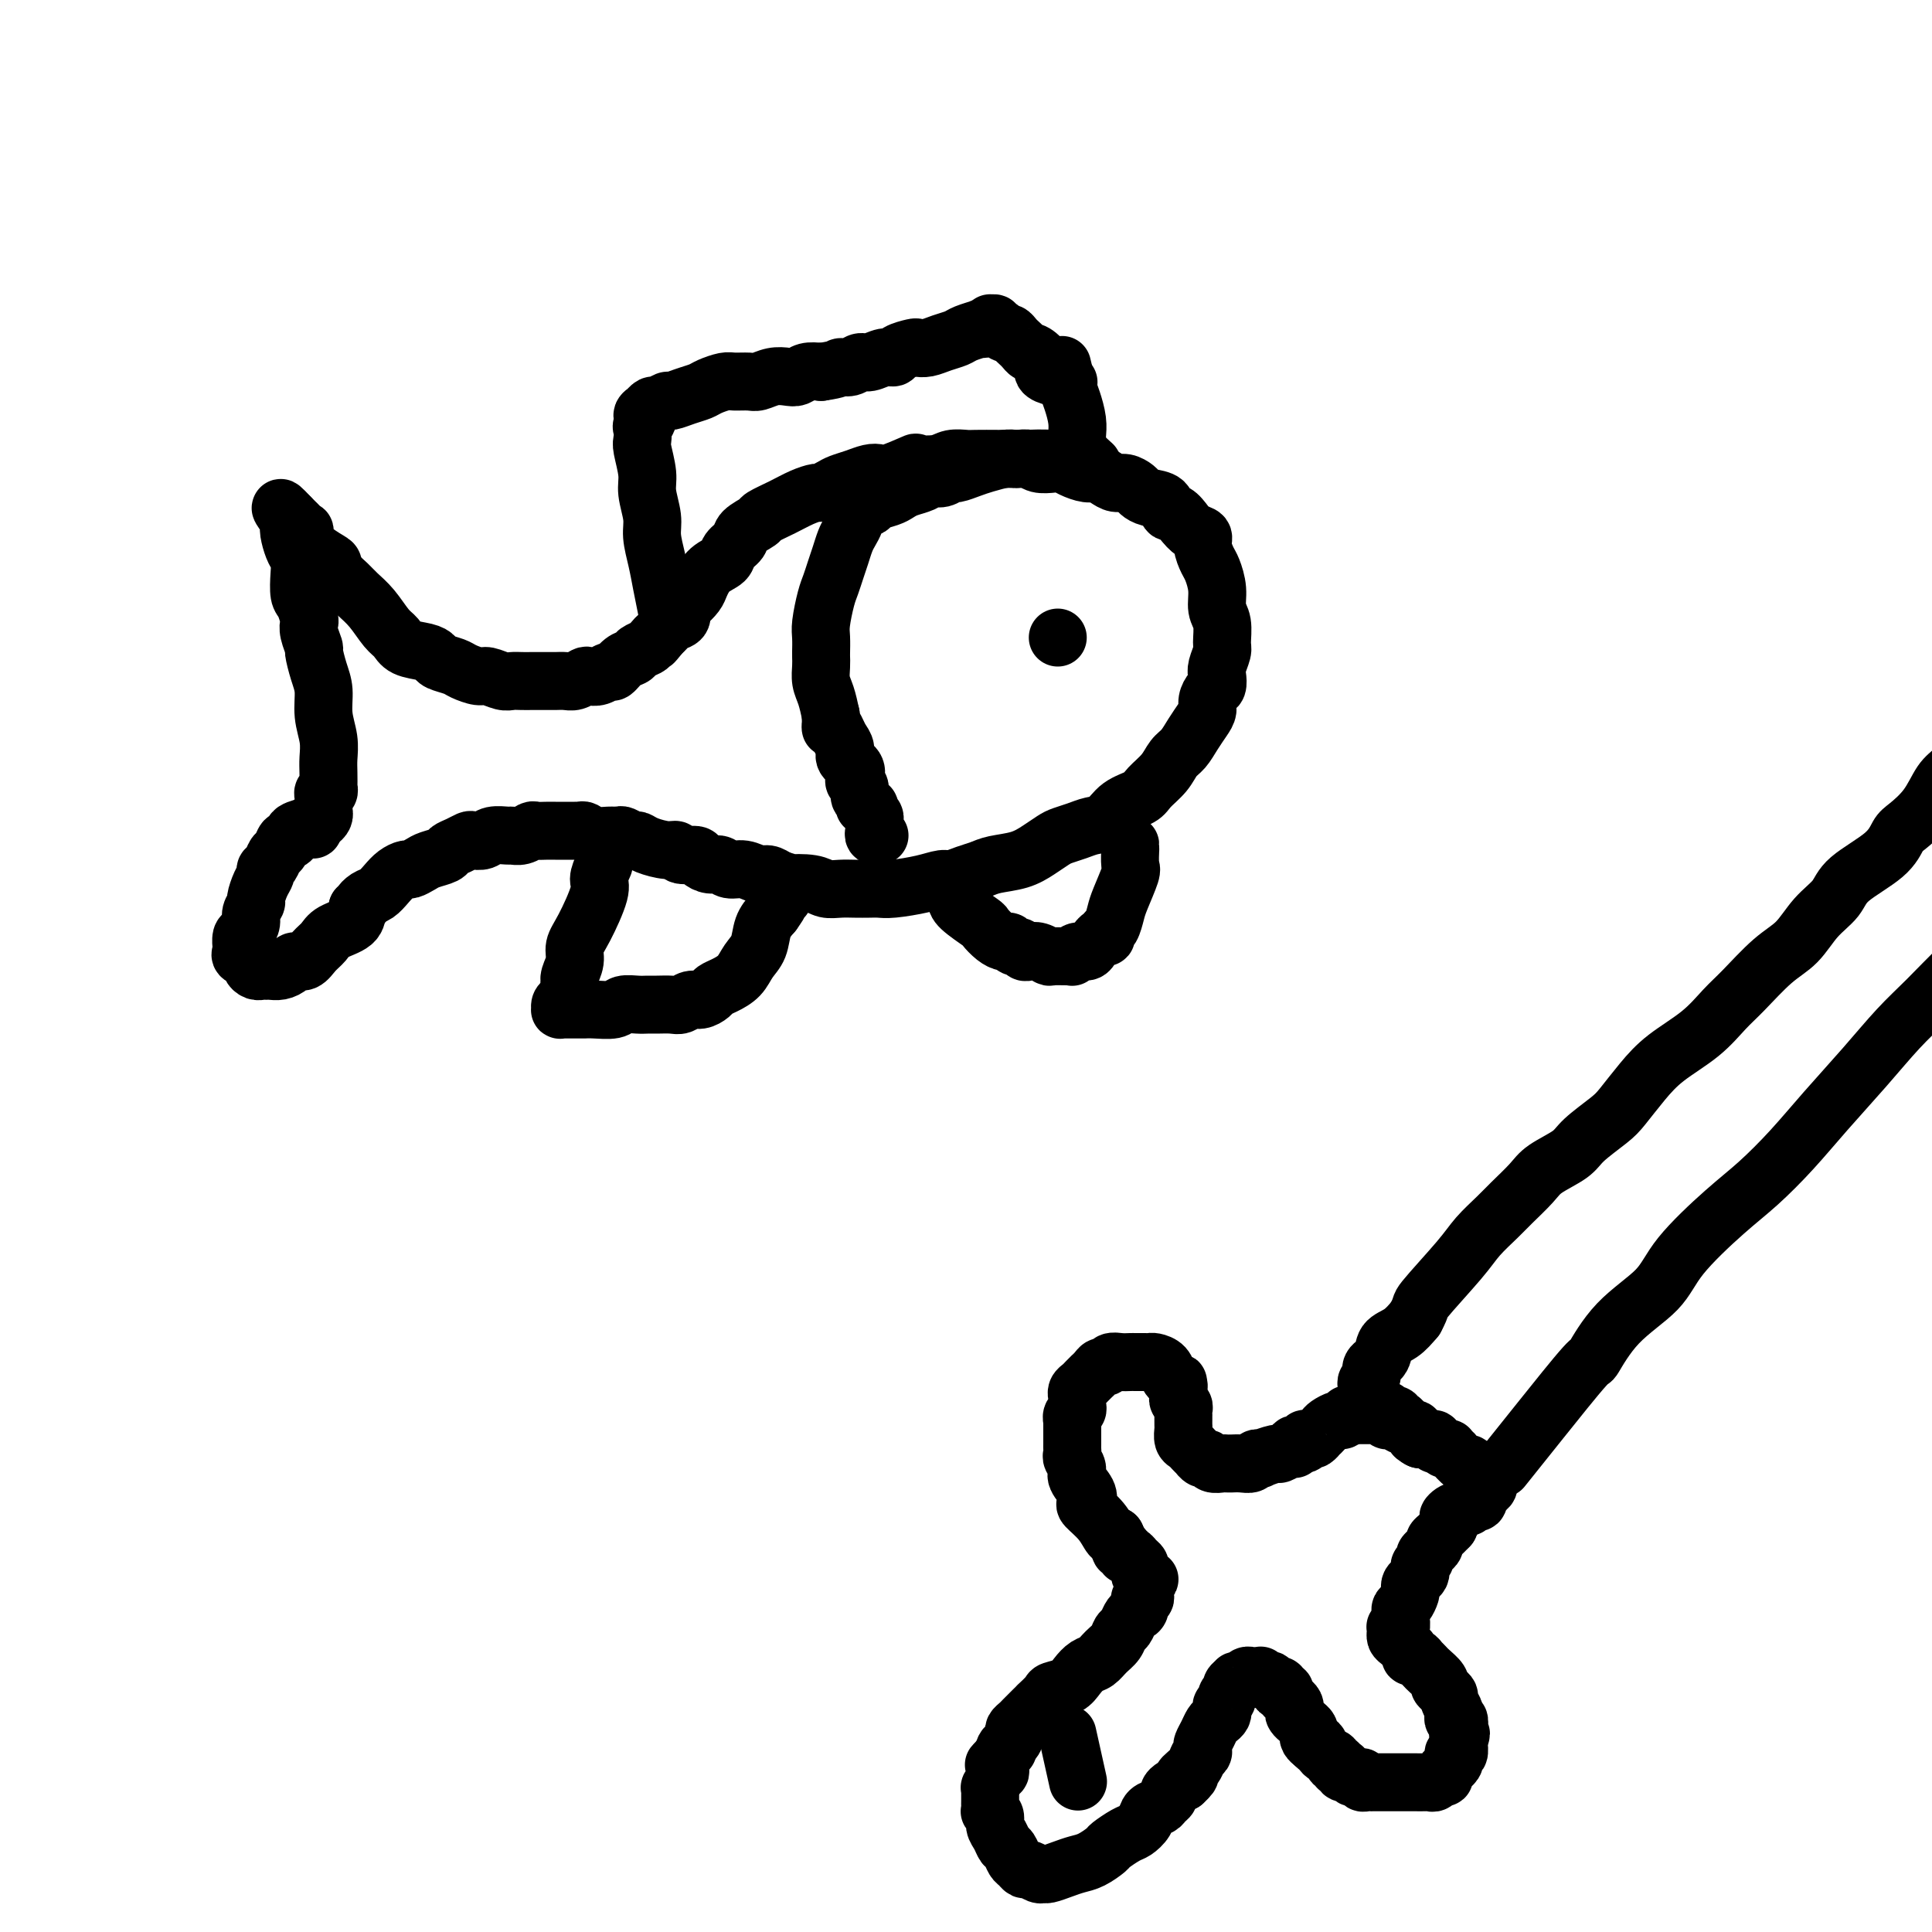 <svg viewBox='0 0 400 400' version='1.1' xmlns='http://www.w3.org/2000/svg' xmlns:xlink='http://www.w3.org/1999/xlink'><g fill='none' stroke='#000000' stroke-width='12' stroke-linecap='round' stroke-linejoin='round'><path d='M226,97c-0.317,-0.309 -0.635,-0.619 -2,-1c-1.365,-0.381 -3.779,-0.834 -6,-1c-2.221,-0.166 -4.251,-0.045 -6,0c-1.749,0.045 -3.218,0.016 -5,0c-1.782,-0.016 -3.876,-0.018 -5,0c-1.124,0.018 -1.277,0.055 -2,0c-0.723,-0.055 -2.015,-0.203 -3,0c-0.985,0.203 -1.664,0.759 -3,1c-1.336,0.241 -3.330,0.169 -4,0c-0.670,-0.169 -0.016,-0.435 -1,0c-0.984,0.435 -3.604,1.570 -5,2c-1.396,0.430 -1.567,0.157 -2,0c-0.433,-0.157 -1.128,-0.196 -2,0c-0.872,0.196 -1.920,0.626 -3,1c-1.080,0.374 -2.193,0.691 -3,1c-0.807,0.309 -1.310,0.610 -2,1c-0.690,0.390 -1.569,0.868 -2,1c-0.431,0.132 -0.414,-0.082 -1,0c-0.586,0.082 -1.776,0.459 -3,1c-1.224,0.541 -2.484,1.247 -4,2c-1.516,0.753 -3.289,1.552 -4,2c-0.711,0.448 -0.360,0.543 -1,1c-0.640,0.457 -2.272,1.276 -3,2c-0.728,0.724 -0.552,1.353 -1,2c-0.448,0.647 -1.520,1.314 -2,2c-0.480,0.686 -0.370,1.392 -1,2c-0.630,0.608 -2.001,1.117 -3,2c-0.999,0.883 -1.625,2.138 -2,3c-0.375,0.862 -0.500,1.330 -1,2c-0.500,0.670 -1.377,1.541 -2,2c-0.623,0.459 -0.993,0.504 -1,1c-0.007,0.496 0.349,1.442 0,2c-0.349,0.558 -1.402,0.727 -2,1c-0.598,0.273 -0.742,0.649 -1,1c-0.258,0.351 -0.629,0.675 -1,1'/><path d='M137,131c-2.804,3.427 -1.314,1.496 -1,1c0.314,-0.496 -0.549,0.443 -1,1c-0.451,0.557 -0.492,0.731 -1,1c-0.508,0.269 -1.483,0.631 -2,1c-0.517,0.369 -0.575,0.744 -1,1c-0.425,0.256 -1.217,0.395 -2,1c-0.783,0.605 -1.557,1.678 -2,2c-0.443,0.322 -0.555,-0.106 -1,0c-0.445,0.106 -1.221,0.746 -2,1c-0.779,0.254 -1.560,0.121 -2,0c-0.440,-0.121 -0.540,-0.228 -1,0c-0.460,0.228 -1.279,0.793 -2,1c-0.721,0.207 -1.344,0.055 -2,0c-0.656,-0.055 -1.344,-0.015 -2,0c-0.656,0.015 -1.278,0.004 -2,0c-0.722,-0.004 -1.543,0.000 -2,0c-0.457,-0.000 -0.549,-0.004 -1,0c-0.451,0.004 -1.260,0.016 -2,0c-0.740,-0.016 -1.410,-0.060 -2,0c-0.590,0.060 -1.101,0.223 -2,0c-0.899,-0.223 -2.185,-0.833 -3,-1c-0.815,-0.167 -1.160,0.110 -2,0c-0.840,-0.110 -2.177,-0.607 -3,-1c-0.823,-0.393 -1.134,-0.682 -2,-1c-0.866,-0.318 -2.287,-0.666 -3,-1c-0.713,-0.334 -0.718,-0.654 -1,-1c-0.282,-0.346 -0.841,-0.718 -2,-1c-1.159,-0.282 -2.919,-0.474 -4,-1c-1.081,-0.526 -1.483,-1.387 -2,-2c-0.517,-0.613 -1.150,-0.979 -2,-2c-0.850,-1.021 -1.916,-2.697 -3,-4c-1.084,-1.303 -2.185,-2.231 -3,-3c-0.815,-0.769 -1.343,-1.377 -2,-2c-0.657,-0.623 -1.444,-1.261 -2,-2c-0.556,-0.739 -0.880,-1.581 -1,-2c-0.120,-0.419 -0.035,-0.417 -1,-1c-0.965,-0.583 -2.979,-1.753 -4,-3c-1.021,-1.247 -1.047,-2.572 -1,-3c0.047,-0.428 0.167,0.040 0,0c-0.167,-0.040 -0.622,-0.588 -1,-1c-0.378,-0.412 -0.679,-0.689 -1,-1c-0.321,-0.311 -0.660,-0.655 -1,-1'/><path d='M60,107c-3.716,-3.990 -1.006,-0.465 0,1c1.006,1.465 0.308,0.869 0,1c-0.308,0.131 -0.227,0.987 0,2c0.227,1.013 0.599,2.181 1,3c0.401,0.819 0.829,1.288 1,2c0.171,0.712 0.085,1.668 0,3c-0.085,1.332 -0.167,3.041 0,4c0.167,0.959 0.585,1.168 1,2c0.415,0.832 0.829,2.286 1,3c0.171,0.714 0.101,0.687 0,1c-0.101,0.313 -0.233,0.967 0,2c0.233,1.033 0.832,2.445 1,3c0.168,0.555 -0.095,0.251 0,1c0.095,0.749 0.547,2.549 1,4c0.453,1.451 0.906,2.551 1,4c0.094,1.449 -0.171,3.247 0,5c0.171,1.753 0.778,3.460 1,5c0.222,1.540 0.061,2.914 0,4c-0.061,1.086 -0.020,1.884 0,3c0.020,1.116 0.019,2.550 0,3c-0.019,0.450 -0.058,-0.086 0,0c0.058,0.086 0.212,0.793 0,1c-0.212,0.207 -0.789,-0.084 -1,0c-0.211,0.084 -0.057,0.545 0,1c0.057,0.455 0.015,0.906 0,1c-0.015,0.094 -0.004,-0.167 0,0c0.004,0.167 0.001,0.763 0,1c-0.001,0.237 -0.001,0.115 0,0c0.001,-0.115 0.001,-0.224 0,0c-0.001,0.224 -0.003,0.782 0,1c0.003,0.218 0.012,0.097 0,0c-0.012,-0.097 -0.044,-0.170 0,0c0.044,0.170 0.166,0.584 0,1c-0.166,0.416 -0.619,0.833 -1,1c-0.381,0.167 -0.691,0.083 -1,0'/><path d='M65,170c-0.407,2.857 0.076,1.500 0,1c-0.076,-0.500 -0.710,-0.144 -1,0c-0.290,0.144 -0.234,0.076 0,0c0.234,-0.076 0.648,-0.160 0,0c-0.648,0.160 -2.359,0.563 -3,1c-0.641,0.437 -0.213,0.909 0,1c0.213,0.091 0.212,-0.198 0,0c-0.212,0.198 -0.634,0.883 -1,1c-0.366,0.117 -0.676,-0.333 -1,0c-0.324,0.333 -0.660,1.451 -1,2c-0.340,0.549 -0.682,0.530 -1,1c-0.318,0.470 -0.611,1.429 -1,2c-0.389,0.571 -0.874,0.754 -1,1c-0.126,0.246 0.106,0.555 0,1c-0.106,0.445 -0.549,1.025 -1,2c-0.451,0.975 -0.908,2.345 -1,3c-0.092,0.655 0.182,0.594 0,1c-0.182,0.406 -0.819,1.279 -1,2c-0.181,0.721 0.095,1.288 0,2c-0.095,0.712 -0.561,1.567 -1,2c-0.439,0.433 -0.852,0.445 -1,1c-0.148,0.555 -0.032,1.654 0,2c0.032,0.346 -0.020,-0.062 0,0c0.020,0.062 0.113,0.595 0,1c-0.113,0.405 -0.433,0.683 0,1c0.433,0.317 1.618,0.673 2,1c0.382,0.327 -0.038,0.623 0,1c0.038,0.377 0.534,0.833 1,1c0.466,0.167 0.901,0.046 1,0c0.099,-0.046 -0.138,-0.015 0,0c0.138,0.015 0.652,0.014 1,0c0.348,-0.014 0.530,-0.041 1,0c0.470,0.041 1.228,0.149 2,0c0.772,-0.149 1.558,-0.553 2,-1c0.442,-0.447 0.539,-0.935 1,-1c0.461,-0.065 1.286,0.293 2,0c0.714,-0.293 1.316,-1.236 2,-2c0.684,-0.764 1.452,-1.349 2,-2c0.548,-0.651 0.878,-1.368 2,-2c1.122,-0.632 3.035,-1.181 4,-2c0.965,-0.819 0.983,-1.910 1,-3'/><path d='M74,188c2.667,-2.186 1.333,-1.153 1,-1c-0.333,0.153 0.334,-0.576 1,-1c0.666,-0.424 1.329,-0.544 2,-1c0.671,-0.456 1.349,-1.250 2,-2c0.651,-0.750 1.275,-1.458 2,-2c0.725,-0.542 1.550,-0.919 2,-1c0.450,-0.081 0.526,0.133 1,0c0.474,-0.133 1.348,-0.613 2,-1c0.652,-0.387 1.082,-0.682 2,-1c0.918,-0.318 2.325,-0.660 3,-1c0.675,-0.340 0.618,-0.679 1,-1c0.382,-0.321 1.203,-0.626 2,-1c0.797,-0.374 1.569,-0.818 2,-1c0.431,-0.182 0.520,-0.102 1,0c0.480,0.102 1.350,0.224 2,0c0.650,-0.224 1.081,-0.796 2,-1c0.919,-0.204 2.325,-0.041 3,0c0.675,0.041 0.618,-0.042 1,0c0.382,0.042 1.202,0.207 2,0c0.798,-0.207 1.574,-0.788 2,-1c0.426,-0.212 0.502,-0.057 1,0c0.498,0.057 1.419,0.016 2,0c0.581,-0.016 0.824,-0.005 2,0c1.176,0.005 3.287,0.005 4,0c0.713,-0.005 0.029,-0.016 0,0c-0.029,0.016 0.598,0.057 1,0c0.402,-0.057 0.579,-0.212 1,0c0.421,0.212 1.086,0.793 2,1c0.914,0.207 2.076,0.041 3,0c0.924,-0.041 1.611,0.044 2,0c0.389,-0.044 0.482,-0.218 1,0c0.518,0.218 1.463,0.828 2,1c0.537,0.172 0.667,-0.094 1,0c0.333,0.094 0.871,0.546 2,1c1.129,0.454 2.851,0.909 4,1c1.149,0.091 1.725,-0.182 2,0c0.275,0.182 0.248,0.818 1,1c0.752,0.182 2.284,-0.091 3,0c0.716,0.091 0.617,0.545 1,1c0.383,0.455 1.247,0.910 2,1c0.753,0.090 1.395,-0.187 2,0c0.605,0.187 1.173,0.837 2,1c0.827,0.163 1.912,-0.163 3,0c1.088,0.163 2.177,0.813 3,1c0.823,0.187 1.378,-0.089 2,0c0.622,0.089 1.311,0.545 2,1'/><path d='M161,182c5.426,1.635 2.989,1.223 3,1c0.011,-0.223 2.468,-0.256 4,0c1.532,0.256 2.140,0.800 3,1c0.860,0.200 1.974,0.054 3,0c1.026,-0.054 1.964,-0.017 3,0c1.036,0.017 2.168,0.015 3,0c0.832,-0.015 1.363,-0.042 2,0c0.637,0.042 1.381,0.152 3,0c1.619,-0.152 4.114,-0.565 6,-1c1.886,-0.435 3.164,-0.890 4,-1c0.836,-0.110 1.231,0.126 2,0c0.769,-0.126 1.914,-0.614 3,-1c1.086,-0.386 2.115,-0.670 3,-1c0.885,-0.330 1.626,-0.704 3,-1c1.374,-0.296 3.382,-0.513 5,-1c1.618,-0.487 2.845,-1.244 4,-2c1.155,-0.756 2.238,-1.510 3,-2c0.762,-0.490 1.203,-0.715 2,-1c0.797,-0.285 1.950,-0.629 3,-1c1.050,-0.371 1.995,-0.770 3,-1c1.005,-0.230 2.069,-0.291 3,-1c0.931,-0.709 1.730,-2.067 3,-3c1.270,-0.933 3.012,-1.443 4,-2c0.988,-0.557 1.223,-1.163 2,-2c0.777,-0.837 2.095,-1.904 3,-3c0.905,-1.096 1.395,-2.219 2,-3c0.605,-0.781 1.324,-1.220 2,-2c0.676,-0.780 1.308,-1.901 2,-3c0.692,-1.099 1.443,-2.177 2,-3c0.557,-0.823 0.920,-1.389 1,-2c0.080,-0.611 -0.123,-1.265 0,-2c0.123,-0.735 0.573,-1.552 1,-2c0.427,-0.448 0.832,-0.527 1,-1c0.168,-0.473 0.099,-1.341 0,-2c-0.099,-0.659 -0.227,-1.109 0,-2c0.227,-0.891 0.808,-2.222 1,-3c0.192,-0.778 -0.004,-1.003 0,-2c0.004,-0.997 0.209,-2.766 0,-4c-0.209,-1.234 -0.831,-1.934 -1,-3c-0.169,-1.066 0.114,-2.499 0,-4c-0.114,-1.501 -0.625,-3.070 -1,-4c-0.375,-0.930 -0.614,-1.222 -1,-2c-0.386,-0.778 -0.918,-2.044 -1,-3c-0.082,-0.956 0.286,-1.604 0,-2c-0.286,-0.396 -1.224,-0.542 -2,-1c-0.776,-0.458 -1.388,-1.229 -2,-2'/><path d='M245,108c-1.742,-2.510 -2.599,-1.786 -3,-2c-0.401,-0.214 -0.348,-1.368 -1,-2c-0.652,-0.632 -2.009,-0.743 -3,-1c-0.991,-0.257 -1.616,-0.660 -2,-1c-0.384,-0.340 -0.526,-0.617 -1,-1c-0.474,-0.383 -1.281,-0.872 -2,-1c-0.719,-0.128 -1.351,0.107 -2,0c-0.649,-0.107 -1.315,-0.554 -2,-1c-0.685,-0.446 -1.390,-0.890 -2,-1c-0.610,-0.110 -1.126,0.115 -2,0c-0.874,-0.115 -2.107,-0.571 -3,-1c-0.893,-0.429 -1.448,-0.833 -2,-1c-0.552,-0.167 -1.103,-0.097 -2,0c-0.897,0.097 -2.139,0.221 -3,0c-0.861,-0.221 -1.340,-0.788 -2,-1c-0.660,-0.212 -1.502,-0.068 -2,0c-0.498,0.068 -0.652,0.061 -1,0c-0.348,-0.061 -0.890,-0.175 -2,0c-1.110,0.175 -2.787,0.639 -4,1c-1.213,0.361 -1.963,0.618 -3,1c-1.037,0.382 -2.360,0.890 -3,1c-0.640,0.110 -0.598,-0.178 -1,0c-0.402,0.178 -1.249,0.821 -2,1c-0.751,0.179 -1.407,-0.107 -2,0c-0.593,0.107 -1.122,0.606 -2,1c-0.878,0.394 -2.104,0.683 -3,1c-0.896,0.317 -1.462,0.661 -2,1c-0.538,0.339 -1.047,0.671 -2,1c-0.953,0.329 -2.349,0.655 -3,1c-0.651,0.345 -0.556,0.711 -1,1c-0.444,0.289 -1.428,0.503 -2,1c-0.572,0.497 -0.730,1.277 -1,2c-0.270,0.723 -0.650,1.391 -1,2c-0.350,0.609 -0.671,1.161 -1,2c-0.329,0.839 -0.666,1.964 -1,3c-0.334,1.036 -0.664,1.981 -1,3c-0.336,1.019 -0.679,2.112 -1,3c-0.321,0.888 -0.622,1.571 -1,3c-0.378,1.429 -0.833,3.603 -1,5c-0.167,1.397 -0.046,2.015 0,3c0.046,0.985 0.015,2.335 0,3c-0.015,0.665 -0.015,0.645 0,1c0.015,0.355 0.045,1.085 0,2c-0.045,0.915 -0.166,2.016 0,3c0.166,0.984 0.619,1.853 1,3c0.381,1.147 0.691,2.574 1,4'/><path d='M172,148c0.105,4.131 -0.131,2.458 0,2c0.131,-0.458 0.631,0.300 1,1c0.369,0.700 0.607,1.343 1,2c0.393,0.657 0.941,1.328 1,2c0.059,0.672 -0.373,1.345 0,2c0.373,0.655 1.549,1.293 2,2c0.451,0.707 0.178,1.485 0,2c-0.178,0.515 -0.259,0.769 0,1c0.259,0.231 0.858,0.439 1,1c0.142,0.561 -0.173,1.474 0,2c0.173,0.526 0.835,0.665 1,1c0.165,0.335 -0.166,0.864 0,1c0.166,0.136 0.829,-0.122 1,0c0.171,0.122 -0.150,0.625 0,1c0.150,0.375 0.772,0.621 1,1c0.228,0.379 0.061,0.889 0,1c-0.061,0.111 -0.017,-0.177 0,0c0.017,0.177 0.008,0.818 0,1c-0.008,0.182 -0.016,-0.095 0,0c0.016,0.095 0.057,0.561 0,1c-0.057,0.439 -0.211,0.850 0,1c0.211,0.150 0.788,0.041 1,0c0.212,-0.041 0.061,-0.012 0,0c-0.061,0.012 -0.030,0.006 0,0'/><path d='M138,126c-0.342,-1.675 -0.684,-3.351 -1,-5c-0.316,-1.649 -0.605,-3.272 -1,-5c-0.395,-1.728 -0.894,-3.563 -1,-5c-0.106,-1.437 0.182,-2.478 0,-4c-0.182,-1.522 -0.833,-3.525 -1,-5c-0.167,-1.475 0.150,-2.423 0,-4c-0.150,-1.577 -0.767,-3.785 -1,-5c-0.233,-1.215 -0.081,-1.439 0,-2c0.081,-0.561 0.092,-1.461 0,-2c-0.092,-0.539 -0.288,-0.718 0,-1c0.288,-0.282 1.061,-0.668 1,-1c-0.061,-0.332 -0.957,-0.610 -1,-1c-0.043,-0.390 0.766,-0.893 1,-1c0.234,-0.107 -0.108,0.182 0,0c0.108,-0.182 0.664,-0.836 1,-1c0.336,-0.164 0.450,0.163 1,0c0.550,-0.163 1.536,-0.817 2,-1c0.464,-0.183 0.408,0.105 1,0c0.592,-0.105 1.834,-0.602 3,-1c1.166,-0.398 2.256,-0.695 3,-1c0.744,-0.305 1.143,-0.617 2,-1c0.857,-0.383 2.172,-0.838 3,-1c0.828,-0.162 1.170,-0.029 2,0c0.830,0.029 2.148,-0.044 3,0c0.852,0.044 1.239,0.204 2,0c0.761,-0.204 1.897,-0.773 3,-1c1.103,-0.227 2.172,-0.112 3,0c0.828,0.112 1.415,0.223 2,0c0.585,-0.223 1.167,-0.778 2,-1c0.833,-0.222 1.916,-0.111 3,0'/><path d='M170,77c3.905,-0.553 3.669,-0.937 4,-1c0.331,-0.063 1.231,0.194 2,0c0.769,-0.194 1.408,-0.839 2,-1c0.592,-0.161 1.136,0.163 2,0c0.864,-0.163 2.048,-0.815 3,-1c0.952,-0.185 1.672,0.095 2,0c0.328,-0.095 0.265,-0.564 1,-1c0.735,-0.436 2.270,-0.838 3,-1c0.730,-0.162 0.655,-0.085 1,0c0.345,0.085 1.109,0.177 2,0c0.891,-0.177 1.909,-0.622 3,-1c1.091,-0.378 2.257,-0.689 3,-1c0.743,-0.311 1.065,-0.623 2,-1c0.935,-0.377 2.484,-0.819 3,-1c0.516,-0.181 -0.001,-0.102 0,0c0.001,0.102 0.521,0.227 1,0c0.479,-0.227 0.917,-0.807 1,-1c0.083,-0.193 -0.189,-0.000 0,0c0.189,0.000 0.838,-0.192 1,0c0.162,0.192 -0.164,0.769 0,1c0.164,0.231 0.817,0.118 1,0c0.183,-0.118 -0.106,-0.239 0,0c0.106,0.239 0.606,0.837 1,1c0.394,0.163 0.683,-0.110 1,0c0.317,0.110 0.661,0.602 1,1c0.339,0.398 0.673,0.701 1,1c0.327,0.299 0.646,0.594 1,1c0.354,0.406 0.742,0.921 1,1c0.258,0.079 0.385,-0.280 1,0c0.615,0.280 1.718,1.198 2,2c0.282,0.802 -0.257,1.486 0,2c0.257,0.514 1.309,0.856 2,1c0.691,0.144 1.020,0.090 1,0c-0.020,-0.090 -0.390,-0.217 0,0c0.390,0.217 1.540,0.776 2,1c0.460,0.224 0.230,0.112 0,0'/><path d='M125,179c-0.497,1.113 -0.994,2.226 -1,3c-0.006,0.774 0.478,1.208 0,3c-0.478,1.792 -1.918,4.941 -3,7c-1.082,2.059 -1.806,3.028 -2,4c-0.194,0.972 0.141,1.948 0,3c-0.141,1.052 -0.760,2.179 -1,3c-0.240,0.821 -0.103,1.334 0,2c0.103,0.666 0.170,1.485 0,2c-0.170,0.515 -0.578,0.726 -1,1c-0.422,0.274 -0.857,0.609 -1,1c-0.143,0.391 0.007,0.837 0,1c-0.007,0.163 -0.171,0.044 0,0c0.171,-0.044 0.677,-0.012 1,0c0.323,0.012 0.465,0.004 1,0c0.535,-0.004 1.465,-0.005 2,0c0.535,0.005 0.675,0.015 1,0c0.325,-0.015 0.836,-0.057 2,0c1.164,0.057 2.982,0.211 4,0c1.018,-0.211 1.235,-0.789 2,-1c0.765,-0.211 2.078,-0.055 3,0c0.922,0.055 1.454,0.011 2,0c0.546,-0.011 1.104,0.012 2,0c0.896,-0.012 2.128,-0.059 3,0c0.872,0.059 1.385,0.223 2,0c0.615,-0.223 1.333,-0.833 2,-1c0.667,-0.167 1.285,0.108 2,0c0.715,-0.108 1.528,-0.598 2,-1c0.472,-0.402 0.603,-0.714 1,-1c0.397,-0.286 1.061,-0.544 2,-1c0.939,-0.456 2.152,-1.108 3,-2c0.848,-0.892 1.330,-2.023 2,-3c0.670,-0.977 1.526,-1.802 2,-3c0.474,-1.198 0.564,-2.771 1,-4c0.436,-1.229 1.218,-2.115 2,-3'/><path d='M160,189c2.179,-3.024 1.125,-2.083 1,-2c-0.125,0.083 0.679,-0.690 1,-1c0.321,-0.310 0.161,-0.155 0,0'/><path d='M198,186c-0.012,0.522 -0.025,1.044 1,2c1.025,0.956 3.087,2.346 4,3c0.913,0.654 0.679,0.572 1,1c0.321,0.428 1.199,1.368 2,2c0.801,0.632 1.524,0.958 2,1c0.476,0.042 0.704,-0.199 1,0c0.296,0.199 0.659,0.837 1,1c0.341,0.163 0.659,-0.149 1,0c0.341,0.149 0.705,0.758 1,1c0.295,0.242 0.520,0.118 1,0c0.480,-0.118 1.215,-0.228 2,0c0.785,0.228 1.621,0.794 2,1c0.379,0.206 0.300,0.051 1,0c0.700,-0.051 2.180,0.001 3,0c0.820,-0.001 0.979,-0.056 1,0c0.021,0.056 -0.096,0.223 0,0c0.096,-0.223 0.407,-0.834 1,-1c0.593,-0.166 1.469,0.114 2,0c0.531,-0.114 0.716,-0.622 1,-1c0.284,-0.378 0.668,-0.624 1,-1c0.332,-0.376 0.614,-0.881 1,-1c0.386,-0.119 0.876,0.147 1,0c0.124,-0.147 -0.117,-0.708 0,-1c0.117,-0.292 0.592,-0.313 1,-1c0.408,-0.687 0.750,-2.038 1,-3c0.250,-0.962 0.407,-1.535 1,-3c0.593,-1.465 1.623,-3.822 2,-5c0.377,-1.178 0.101,-1.178 0,-2c-0.101,-0.822 -0.027,-2.468 0,-3c0.027,-0.532 0.007,0.049 0,0c-0.007,-0.049 -0.002,-0.728 0,-1c0.002,-0.272 0.001,-0.136 0,0'/><path d='M220,76c-0.091,-0.388 -0.182,-0.777 0,0c0.182,0.777 0.637,2.719 1,4c0.363,1.281 0.633,1.901 1,3c0.367,1.099 0.832,2.678 1,4c0.168,1.322 0.038,2.386 0,3c-0.038,0.614 0.015,0.778 0,1c-0.015,0.222 -0.097,0.503 0,1c0.097,0.497 0.372,1.211 1,2c0.628,0.789 1.608,1.654 2,2c0.392,0.346 0.196,0.173 0,0'/><path d='M219,132c0.000,0.000 0.000,0.000 0,0c0.000,0.000 0.000,0.000 0,0'/><path d='M287,292c0.000,-0.008 0.000,-0.016 0,0c-0.000,0.016 -0.001,0.057 0,0c0.001,-0.057 0.003,-0.211 0,0c-0.003,0.211 -0.011,0.788 0,1c0.011,0.212 0.040,0.061 0,0c-0.040,-0.061 -0.151,-0.030 0,0c0.151,0.030 0.562,0.061 1,0c0.438,-0.061 0.903,-0.212 1,0c0.097,0.212 -0.173,0.789 0,1c0.173,0.211 0.788,0.057 1,0c0.212,-0.057 0.019,-0.015 0,0c-0.019,0.015 0.134,0.005 0,0c-0.134,-0.005 -0.557,-0.005 -1,0c-0.443,0.005 -0.906,0.015 -1,0c-0.094,-0.015 0.182,-0.057 0,0c-0.182,0.057 -0.823,0.211 -1,0c-0.177,-0.211 0.111,-0.789 0,-1c-0.111,-0.211 -0.621,-0.057 -1,0c-0.379,0.057 -0.626,0.015 -1,0c-0.374,-0.015 -0.875,-0.004 -1,0c-0.125,0.004 0.125,0.001 0,0c-0.125,-0.001 -0.625,-0.000 -1,0c-0.375,0.000 -0.626,0.000 -1,0c-0.374,-0.000 -0.870,-0.000 -1,0c-0.130,0.000 0.106,0.000 0,0c-0.106,-0.000 -0.553,-0.000 -1,0'/><path d='M280,293c-1.566,-0.219 -0.983,-0.266 -1,0c-0.017,0.266 -0.636,0.846 -1,1c-0.364,0.154 -0.475,-0.117 -1,0c-0.525,0.117 -1.464,0.624 -2,1c-0.536,0.376 -0.668,0.623 -1,1c-0.332,0.377 -0.864,0.885 -1,1c-0.136,0.115 0.123,-0.161 0,0c-0.123,0.161 -0.629,0.760 -1,1c-0.371,0.240 -0.607,0.121 -1,0c-0.393,-0.121 -0.942,-0.242 -1,0c-0.058,0.242 0.375,0.848 0,1c-0.375,0.152 -1.558,-0.152 -2,0c-0.442,0.152 -0.144,0.758 0,1c0.144,0.242 0.132,0.121 0,0c-0.132,-0.121 -0.385,-0.242 -1,0c-0.615,0.242 -1.594,0.849 -2,1c-0.406,0.151 -0.241,-0.152 -1,0c-0.759,0.152 -2.444,0.759 -3,1c-0.556,0.241 0.015,0.117 0,0c-0.015,-0.117 -0.617,-0.228 -1,0c-0.383,0.228 -0.547,0.793 -1,1c-0.453,0.207 -1.197,0.056 -2,0c-0.803,-0.056 -1.667,-0.015 -2,0c-0.333,0.015 -0.134,0.005 0,0c0.134,-0.005 0.205,-0.005 0,0c-0.205,0.005 -0.684,0.017 -1,0c-0.316,-0.017 -0.467,-0.061 -1,0c-0.533,0.061 -1.448,0.227 -2,0c-0.552,-0.227 -0.739,-0.848 -1,-1c-0.261,-0.152 -0.594,0.166 -1,0c-0.406,-0.166 -0.883,-0.817 -1,-1c-0.117,-0.183 0.126,0.102 0,0c-0.126,-0.102 -0.622,-0.591 -1,-1c-0.378,-0.409 -0.637,-0.739 -1,-1c-0.363,-0.261 -0.829,-0.452 -1,-1c-0.171,-0.548 -0.046,-1.452 0,-2c0.046,-0.548 0.012,-0.738 0,-1c-0.012,-0.262 -0.002,-0.595 0,-1c0.002,-0.405 -0.003,-0.882 0,-1c0.003,-0.118 0.015,0.123 0,0c-0.015,-0.123 -0.057,-0.610 0,-1c0.057,-0.390 0.211,-0.682 0,-1c-0.211,-0.318 -0.789,-0.663 -1,-1c-0.211,-0.337 -0.057,-0.668 0,-1c0.057,-0.332 0.016,-0.666 0,-1c-0.016,-0.334 -0.008,-0.667 0,-1'/><path d='M244,287c-0.263,-1.804 0.081,-0.316 0,0c-0.081,0.316 -0.585,-0.542 -1,-1c-0.415,-0.458 -0.741,-0.515 -1,-1c-0.259,-0.485 -0.452,-1.398 -1,-2c-0.548,-0.602 -1.453,-0.893 -2,-1c-0.547,-0.107 -0.738,-0.029 -1,0c-0.262,0.029 -0.594,0.008 -1,0c-0.406,-0.008 -0.885,-0.002 -1,0c-0.115,0.002 0.134,-0.001 0,0c-0.134,0.001 -0.652,0.004 -1,0c-0.348,-0.004 -0.527,-0.016 -1,0c-0.473,0.016 -1.240,0.060 -2,0c-0.760,-0.060 -1.514,-0.222 -2,0c-0.486,0.222 -0.704,0.829 -1,1c-0.296,0.171 -0.671,-0.095 -1,0c-0.329,0.095 -0.613,0.550 -1,1c-0.387,0.450 -0.878,0.894 -1,1c-0.122,0.106 0.125,-0.125 0,0c-0.125,0.125 -0.622,0.607 -1,1c-0.378,0.393 -0.637,0.697 -1,1c-0.363,0.303 -0.830,0.606 -1,1c-0.170,0.394 -0.045,0.879 0,1c0.045,0.121 0.008,-0.123 0,0c-0.008,0.123 0.012,0.611 0,1c-0.012,0.389 -0.056,0.678 0,1c0.056,0.322 0.211,0.677 0,1c-0.211,0.323 -0.789,0.612 -1,1c-0.211,0.388 -0.057,0.873 0,1c0.057,0.127 0.015,-0.105 0,0c-0.015,0.105 -0.004,0.548 0,1c0.004,0.452 0.001,0.912 0,1c-0.001,0.088 -0.000,-0.198 0,0c0.000,0.198 0.000,0.879 0,1c-0.000,0.121 -0.001,-0.319 0,0c0.001,0.319 0.005,1.398 0,2c-0.005,0.602 -0.017,0.727 0,1c0.017,0.273 0.065,0.696 0,1c-0.065,0.304 -0.241,0.491 0,1c0.241,0.509 0.899,1.339 1,2c0.101,0.661 -0.356,1.152 0,2c0.356,0.848 1.524,2.053 2,3c0.476,0.947 0.260,1.638 0,2c-0.260,0.362 -0.565,0.396 0,1c0.565,0.604 1.998,1.778 3,3c1.002,1.222 1.572,2.492 2,3c0.428,0.508 0.714,0.254 1,0'/><path d='M231,318c1.333,2.636 0.165,1.227 0,1c-0.165,-0.227 0.673,0.728 1,1c0.327,0.272 0.143,-0.138 0,0c-0.143,0.138 -0.246,0.825 0,1c0.246,0.175 0.840,-0.160 1,0c0.160,0.160 -0.115,0.817 0,1c0.115,0.183 0.619,-0.109 1,0c0.381,0.109 0.638,0.617 1,1c0.362,0.383 0.828,0.641 1,1c0.172,0.359 0.048,0.818 0,1c-0.048,0.182 -0.022,0.086 0,0c0.022,-0.086 0.041,-0.164 0,0c-0.041,0.164 -0.140,0.568 0,1c0.140,0.432 0.521,0.890 1,1c0.479,0.110 1.056,-0.129 1,0c-0.056,0.129 -0.746,0.627 -1,1c-0.254,0.373 -0.072,0.620 0,1c0.072,0.380 0.034,0.893 0,1c-0.034,0.107 -0.065,-0.192 0,0c0.065,0.192 0.225,0.877 0,1c-0.225,0.123 -0.834,-0.314 -1,0c-0.166,0.314 0.110,1.379 0,2c-0.110,0.621 -0.606,0.799 -1,1c-0.394,0.201 -0.686,0.424 -1,1c-0.314,0.576 -0.650,1.506 -1,2c-0.350,0.494 -0.712,0.551 -1,1c-0.288,0.449 -0.500,1.289 -1,2c-0.500,0.711 -1.287,1.293 -2,2c-0.713,0.707 -1.351,1.538 -2,2c-0.649,0.462 -1.310,0.556 -2,1c-0.690,0.444 -1.408,1.237 -2,2c-0.592,0.763 -1.058,1.496 -2,2c-0.942,0.504 -2.361,0.779 -3,1c-0.639,0.221 -0.500,0.388 -1,1c-0.500,0.612 -1.640,1.670 -2,2c-0.360,0.330 0.058,-0.066 0,0c-0.058,0.066 -0.594,0.595 -1,1c-0.406,0.405 -0.683,0.686 -1,1c-0.317,0.314 -0.673,0.662 -1,1c-0.327,0.338 -0.626,0.668 -1,1c-0.374,0.332 -0.822,0.666 -1,1c-0.178,0.334 -0.086,0.667 0,1c0.086,0.333 0.167,0.667 0,1c-0.167,0.333 -0.584,0.667 -1,1c-0.416,0.333 -0.833,0.667 -1,1c-0.167,0.333 -0.083,0.667 0,1'/><path d='M208,363c-4.348,4.653 -1.217,1.284 0,0c1.217,-1.284 0.522,-0.485 0,0c-0.522,0.485 -0.871,0.656 -1,1c-0.129,0.344 -0.039,0.862 0,1c0.039,0.138 0.025,-0.105 0,0c-0.025,0.105 -0.063,0.558 0,1c0.063,0.442 0.227,0.874 0,1c-0.227,0.126 -0.845,-0.053 -1,0c-0.155,0.053 0.155,0.339 0,1c-0.155,0.661 -0.774,1.698 -1,2c-0.226,0.302 -0.061,-0.130 0,0c0.061,0.130 0.016,0.823 0,1c-0.016,0.177 -0.004,-0.160 0,0c0.004,0.160 0.001,0.817 0,1c-0.001,0.183 -0.001,-0.109 0,0c0.001,0.109 0.004,0.620 0,1c-0.004,0.380 -0.016,0.630 0,1c0.016,0.370 0.060,0.861 0,1c-0.060,0.139 -0.223,-0.075 0,0c0.223,0.075 0.833,0.439 1,1c0.167,0.561 -0.110,1.320 0,2c0.110,0.680 0.607,1.281 1,2c0.393,0.719 0.683,1.556 1,2c0.317,0.444 0.661,0.496 1,1c0.339,0.504 0.672,1.459 1,2c0.328,0.541 0.652,0.666 1,1c0.348,0.334 0.722,0.875 1,1c0.278,0.125 0.462,-0.165 1,0c0.538,0.165 1.432,0.787 2,1c0.568,0.213 0.812,0.017 1,0c0.188,-0.017 0.320,0.146 1,0c0.680,-0.146 1.906,-0.601 3,-1c1.094,-0.399 2.054,-0.741 3,-1c0.946,-0.259 1.877,-0.436 3,-1c1.123,-0.564 2.437,-1.516 3,-2c0.563,-0.484 0.373,-0.501 1,-1c0.627,-0.499 2.070,-1.482 3,-2c0.930,-0.518 1.348,-0.573 2,-1c0.652,-0.427 1.538,-1.228 2,-2c0.462,-0.772 0.502,-1.516 1,-2c0.498,-0.484 1.456,-0.707 2,-1c0.544,-0.293 0.673,-0.656 1,-1c0.327,-0.344 0.850,-0.670 1,-1c0.150,-0.330 -0.075,-0.666 0,-1c0.075,-0.334 0.450,-0.667 1,-1c0.550,-0.333 1.275,-0.667 2,-1'/><path d='M245,369c2.830,-2.609 0.405,-1.133 0,-1c-0.405,0.133 1.211,-1.077 2,-2c0.789,-0.923 0.750,-1.560 1,-2c0.250,-0.440 0.788,-0.685 1,-1c0.212,-0.315 0.098,-0.700 0,-1c-0.098,-0.300 -0.180,-0.514 0,-1c0.180,-0.486 0.623,-1.243 1,-2c0.377,-0.757 0.688,-1.512 1,-2c0.312,-0.488 0.623,-0.708 1,-1c0.377,-0.292 0.818,-0.656 1,-1c0.182,-0.344 0.105,-0.670 0,-1c-0.105,-0.330 -0.240,-0.666 0,-1c0.240,-0.334 0.853,-0.668 1,-1c0.147,-0.332 -0.172,-0.663 0,-1c0.172,-0.337 0.835,-0.679 1,-1c0.165,-0.321 -0.167,-0.621 0,-1c0.167,-0.379 0.832,-0.837 1,-1c0.168,-0.163 -0.162,-0.029 0,0c0.162,0.029 0.817,-0.045 1,0c0.183,0.045 -0.105,0.208 0,0c0.105,-0.208 0.602,-0.789 1,-1c0.398,-0.211 0.698,-0.053 1,0c0.302,0.053 0.607,0.000 1,0c0.393,-0.000 0.875,0.051 1,0c0.125,-0.051 -0.107,-0.206 0,0c0.107,0.206 0.554,0.772 1,1c0.446,0.228 0.890,0.117 1,0c0.110,-0.117 -0.115,-0.241 0,0c0.115,0.241 0.571,0.849 1,1c0.429,0.151 0.832,-0.153 1,0c0.168,0.153 0.100,0.762 0,1c-0.100,0.238 -0.233,0.105 0,0c0.233,-0.105 0.833,-0.183 1,0c0.167,0.183 -0.100,0.626 0,1c0.100,0.374 0.567,0.679 1,1c0.433,0.321 0.833,0.660 1,1c0.167,0.340 0.100,0.683 0,1c-0.100,0.317 -0.233,0.610 0,1c0.233,0.390 0.833,0.878 1,1c0.167,0.122 -0.100,-0.122 0,0c0.100,0.122 0.565,0.610 1,1c0.435,0.390 0.838,0.682 1,1c0.162,0.318 0.082,0.663 0,1c-0.082,0.337 -0.166,0.668 0,1c0.166,0.332 0.583,0.666 1,1'/><path d='M272,361c2.056,2.056 1.196,0.196 1,0c-0.196,-0.196 0.272,1.272 1,2c0.728,0.728 1.715,0.717 2,1c0.285,0.283 -0.134,0.861 0,1c0.134,0.139 0.821,-0.160 1,0c0.179,0.160 -0.149,0.779 0,1c0.149,0.221 0.776,0.046 1,0c0.224,-0.046 0.045,0.039 0,0c-0.045,-0.039 0.044,-0.203 0,0c-0.044,0.203 -0.219,0.773 0,1c0.219,0.227 0.833,0.112 1,0c0.167,-0.112 -0.114,-0.223 0,0c0.114,0.223 0.622,0.778 1,1c0.378,0.222 0.627,0.112 1,0c0.373,-0.112 0.870,-0.226 1,0c0.130,0.226 -0.106,0.793 0,1c0.106,0.207 0.553,0.056 1,0c0.447,-0.056 0.894,-0.015 1,0c0.106,0.015 -0.130,0.004 0,0c0.130,-0.004 0.626,-0.001 1,0c0.374,0.001 0.625,0.000 1,0c0.375,-0.000 0.874,-0.000 1,0c0.126,0.000 -0.122,0.000 0,0c0.122,-0.000 0.613,-0.000 1,0c0.387,0.000 0.671,0.000 1,0c0.329,-0.000 0.704,-0.000 1,0c0.296,0.000 0.513,0.001 1,0c0.487,-0.001 1.243,-0.004 2,0c0.757,0.004 1.513,0.016 2,0c0.487,-0.016 0.704,-0.060 1,0c0.296,0.060 0.672,0.222 1,0c0.328,-0.222 0.609,-0.829 1,-1c0.391,-0.171 0.893,0.095 1,0c0.107,-0.095 -0.181,-0.550 0,-1c0.181,-0.450 0.832,-0.895 1,-1c0.168,-0.105 -0.147,0.131 0,0c0.147,-0.131 0.757,-0.630 1,-1c0.243,-0.370 0.117,-0.610 0,-1c-0.117,-0.390 -0.227,-0.929 0,-1c0.227,-0.071 0.792,0.327 1,0c0.208,-0.327 0.059,-1.379 0,-2c-0.059,-0.621 -0.030,-0.810 0,-1'/><path d='M302,360c0.932,-1.592 0.264,-1.071 0,-1c-0.264,0.071 -0.122,-0.309 0,-1c0.122,-0.691 0.225,-1.695 0,-2c-0.225,-0.305 -0.778,0.087 -1,0c-0.222,-0.087 -0.115,-0.653 0,-1c0.115,-0.347 0.237,-0.474 0,-1c-0.237,-0.526 -0.832,-1.449 -1,-2c-0.168,-0.551 0.092,-0.729 0,-1c-0.092,-0.271 -0.535,-0.636 -1,-1c-0.465,-0.364 -0.952,-0.729 -1,-1c-0.048,-0.271 0.342,-0.450 0,-1c-0.342,-0.550 -1.415,-1.472 -2,-2c-0.585,-0.528 -0.683,-0.663 -1,-1c-0.317,-0.337 -0.854,-0.878 -1,-1c-0.146,-0.122 0.101,0.173 0,0c-0.101,-0.173 -0.548,-0.816 -1,-1c-0.452,-0.184 -0.908,0.091 -1,0c-0.092,-0.091 0.182,-0.549 0,-1c-0.182,-0.451 -0.819,-0.895 -1,-1c-0.181,-0.105 0.095,0.131 0,0c-0.095,-0.131 -0.561,-0.627 -1,-1c-0.439,-0.373 -0.851,-0.622 -1,-1c-0.149,-0.378 -0.036,-0.884 0,-1c0.036,-0.116 -0.004,0.158 0,0c0.004,-0.158 0.054,-0.749 0,-1c-0.054,-0.251 -0.211,-0.161 0,0c0.211,0.161 0.791,0.395 1,0c0.209,-0.395 0.046,-1.419 0,-2c-0.046,-0.581 0.026,-0.719 0,-1c-0.026,-0.281 -0.151,-0.705 0,-1c0.151,-0.295 0.579,-0.460 1,-1c0.421,-0.540 0.834,-1.454 1,-2c0.166,-0.546 0.083,-0.724 0,-1c-0.083,-0.276 -0.167,-0.651 0,-1c0.167,-0.349 0.585,-0.671 1,-1c0.415,-0.329 0.829,-0.666 1,-1c0.171,-0.334 0.101,-0.667 0,-1c-0.101,-0.333 -0.233,-0.667 0,-1c0.233,-0.333 0.832,-0.667 1,-1c0.168,-0.333 -0.096,-0.666 0,-1c0.096,-0.334 0.553,-0.670 1,-1c0.447,-0.330 0.883,-0.656 1,-1c0.117,-0.344 -0.084,-0.708 0,-1c0.084,-0.292 0.453,-0.512 1,-1c0.547,-0.488 1.274,-1.244 2,-2'/><path d='M300,316c1.687,-3.653 0.403,-2.284 0,-2c-0.403,0.284 0.074,-0.516 1,-1c0.926,-0.484 2.300,-0.650 3,-1c0.700,-0.350 0.727,-0.882 1,-1c0.273,-0.118 0.791,0.180 1,0c0.209,-0.180 0.108,-0.837 0,-1c-0.108,-0.163 -0.225,0.166 0,0c0.225,-0.166 0.791,-0.829 1,-1c0.209,-0.171 0.059,0.151 0,0c-0.059,-0.151 -0.029,-0.775 0,-1c0.029,-0.225 0.057,-0.050 0,0c-0.057,0.050 -0.197,-0.025 0,0c0.197,0.025 0.733,0.151 1,0c0.267,-0.151 0.265,-0.579 0,-1c-0.265,-0.421 -0.792,-0.833 -1,-1c-0.208,-0.167 -0.098,-0.087 0,0c0.098,0.087 0.182,0.183 0,0c-0.182,-0.183 -0.631,-0.645 -1,-1c-0.369,-0.355 -0.658,-0.602 -1,-1c-0.342,-0.398 -0.737,-0.948 -1,-1c-0.263,-0.052 -0.395,0.392 -1,0c-0.605,-0.392 -1.681,-1.621 -2,-2c-0.319,-0.379 0.121,0.091 0,0c-0.121,-0.091 -0.803,-0.742 -1,-1c-0.197,-0.258 0.092,-0.122 0,0c-0.092,0.122 -0.565,0.230 -1,0c-0.435,-0.230 -0.834,-0.797 -1,-1c-0.166,-0.203 -0.101,-0.040 0,0c0.101,0.040 0.237,-0.042 0,0c-0.237,0.042 -0.847,0.207 -1,0c-0.153,-0.207 0.151,-0.788 0,-1c-0.151,-0.212 -0.758,-0.057 -1,0c-0.242,0.057 -0.120,0.015 0,0c0.120,-0.015 0.238,-0.004 0,0c-0.238,0.004 -0.833,0.001 -1,0c-0.167,-0.001 0.095,-0.000 0,0c-0.095,0.000 -0.548,0.000 -1,0'/><path d='M294,298c-2.167,-1.487 -0.585,-0.206 0,0c0.585,0.206 0.171,-0.663 0,-1c-0.171,-0.337 -0.101,-0.142 0,0c0.101,0.142 0.233,0.230 0,0c-0.233,-0.230 -0.832,-0.780 -1,-1c-0.168,-0.220 0.094,-0.110 0,0c-0.094,0.110 -0.545,0.222 -1,0c-0.455,-0.222 -0.913,-0.776 -1,-1c-0.087,-0.224 0.197,-0.116 0,0c-0.197,0.116 -0.876,0.241 -1,0c-0.124,-0.241 0.308,-0.848 0,-1c-0.308,-0.152 -1.357,0.151 -2,0c-0.643,-0.151 -0.880,-0.758 -1,-1c-0.120,-0.242 -0.124,-0.121 0,0c0.124,0.121 0.374,0.242 0,0c-0.374,-0.242 -1.372,-0.849 -2,-1c-0.628,-0.151 -0.886,0.152 -1,0c-0.114,-0.152 -0.083,-0.758 0,-1c0.083,-0.242 0.218,-0.120 0,0c-0.218,0.120 -0.791,0.240 -1,0c-0.209,-0.240 -0.056,-0.838 0,-1c0.056,-0.162 0.014,0.111 0,0c-0.014,-0.111 0.001,-0.606 0,-1c-0.001,-0.394 -0.016,-0.686 0,-1c0.016,-0.314 0.064,-0.649 0,-1c-0.064,-0.351 -0.240,-0.717 0,-1c0.240,-0.283 0.896,-0.484 1,-1c0.104,-0.516 -0.345,-1.348 0,-2c0.345,-0.652 1.484,-1.123 2,-2c0.516,-0.877 0.408,-2.159 1,-3c0.592,-0.841 1.883,-1.240 3,-2c1.117,-0.760 2.058,-1.880 3,-3'/><path d='M293,273c1.625,-2.962 0.688,-2.367 2,-4c1.312,-1.633 4.873,-5.494 7,-8c2.127,-2.506 2.822,-3.657 4,-5c1.178,-1.343 2.840,-2.877 4,-4c1.160,-1.123 1.816,-1.836 3,-3c1.184,-1.164 2.894,-2.780 4,-4c1.106,-1.220 1.607,-2.043 3,-3c1.393,-0.957 3.677,-2.047 5,-3c1.323,-0.953 1.684,-1.769 3,-3c1.316,-1.231 3.586,-2.876 5,-4c1.414,-1.124 1.971,-1.725 3,-3c1.029,-1.275 2.531,-3.223 4,-5c1.469,-1.777 2.906,-3.382 5,-5c2.094,-1.618 4.846,-3.250 7,-5c2.154,-1.750 3.709,-3.619 5,-5c1.291,-1.381 2.317,-2.273 4,-4c1.683,-1.727 4.021,-4.288 6,-6c1.979,-1.712 3.598,-2.575 5,-4c1.402,-1.425 2.589,-3.411 4,-5c1.411,-1.589 3.048,-2.781 4,-4c0.952,-1.219 1.220,-2.467 3,-4c1.780,-1.533 5.071,-3.352 7,-5c1.929,-1.648 2.497,-3.125 3,-4c0.503,-0.875 0.943,-1.149 2,-2c1.057,-0.851 2.732,-2.281 4,-4c1.268,-1.719 2.130,-3.729 3,-5c0.870,-1.271 1.749,-1.805 3,-3c1.251,-1.195 2.875,-3.053 4,-4c1.125,-0.947 1.750,-0.985 2,-1c0.250,-0.015 0.125,-0.008 0,0'/><path d='M311,304c2.398,-2.997 4.795,-5.994 8,-10c3.205,-4.006 7.216,-9.022 9,-11c1.784,-1.978 1.340,-0.920 2,-2c0.660,-1.080 2.425,-4.299 5,-7c2.575,-2.701 5.961,-4.884 8,-7c2.039,-2.116 2.730,-4.166 5,-7c2.270,-2.834 6.117,-6.453 9,-9c2.883,-2.547 4.801,-4.021 7,-6c2.199,-1.979 4.680,-4.463 7,-7c2.320,-2.537 4.481,-5.128 7,-8c2.519,-2.872 5.398,-6.026 8,-9c2.602,-2.974 4.927,-5.769 7,-8c2.073,-2.231 3.895,-3.899 6,-6c2.105,-2.101 4.492,-4.635 7,-7c2.508,-2.365 5.137,-4.560 9,-8c3.863,-3.440 8.961,-8.126 11,-10c2.039,-1.874 1.020,-0.937 0,0'/><path d='M221,359c0.833,3.750 1.667,7.500 2,9c0.333,1.500 0.167,0.750 0,0'/></g>
</svg>